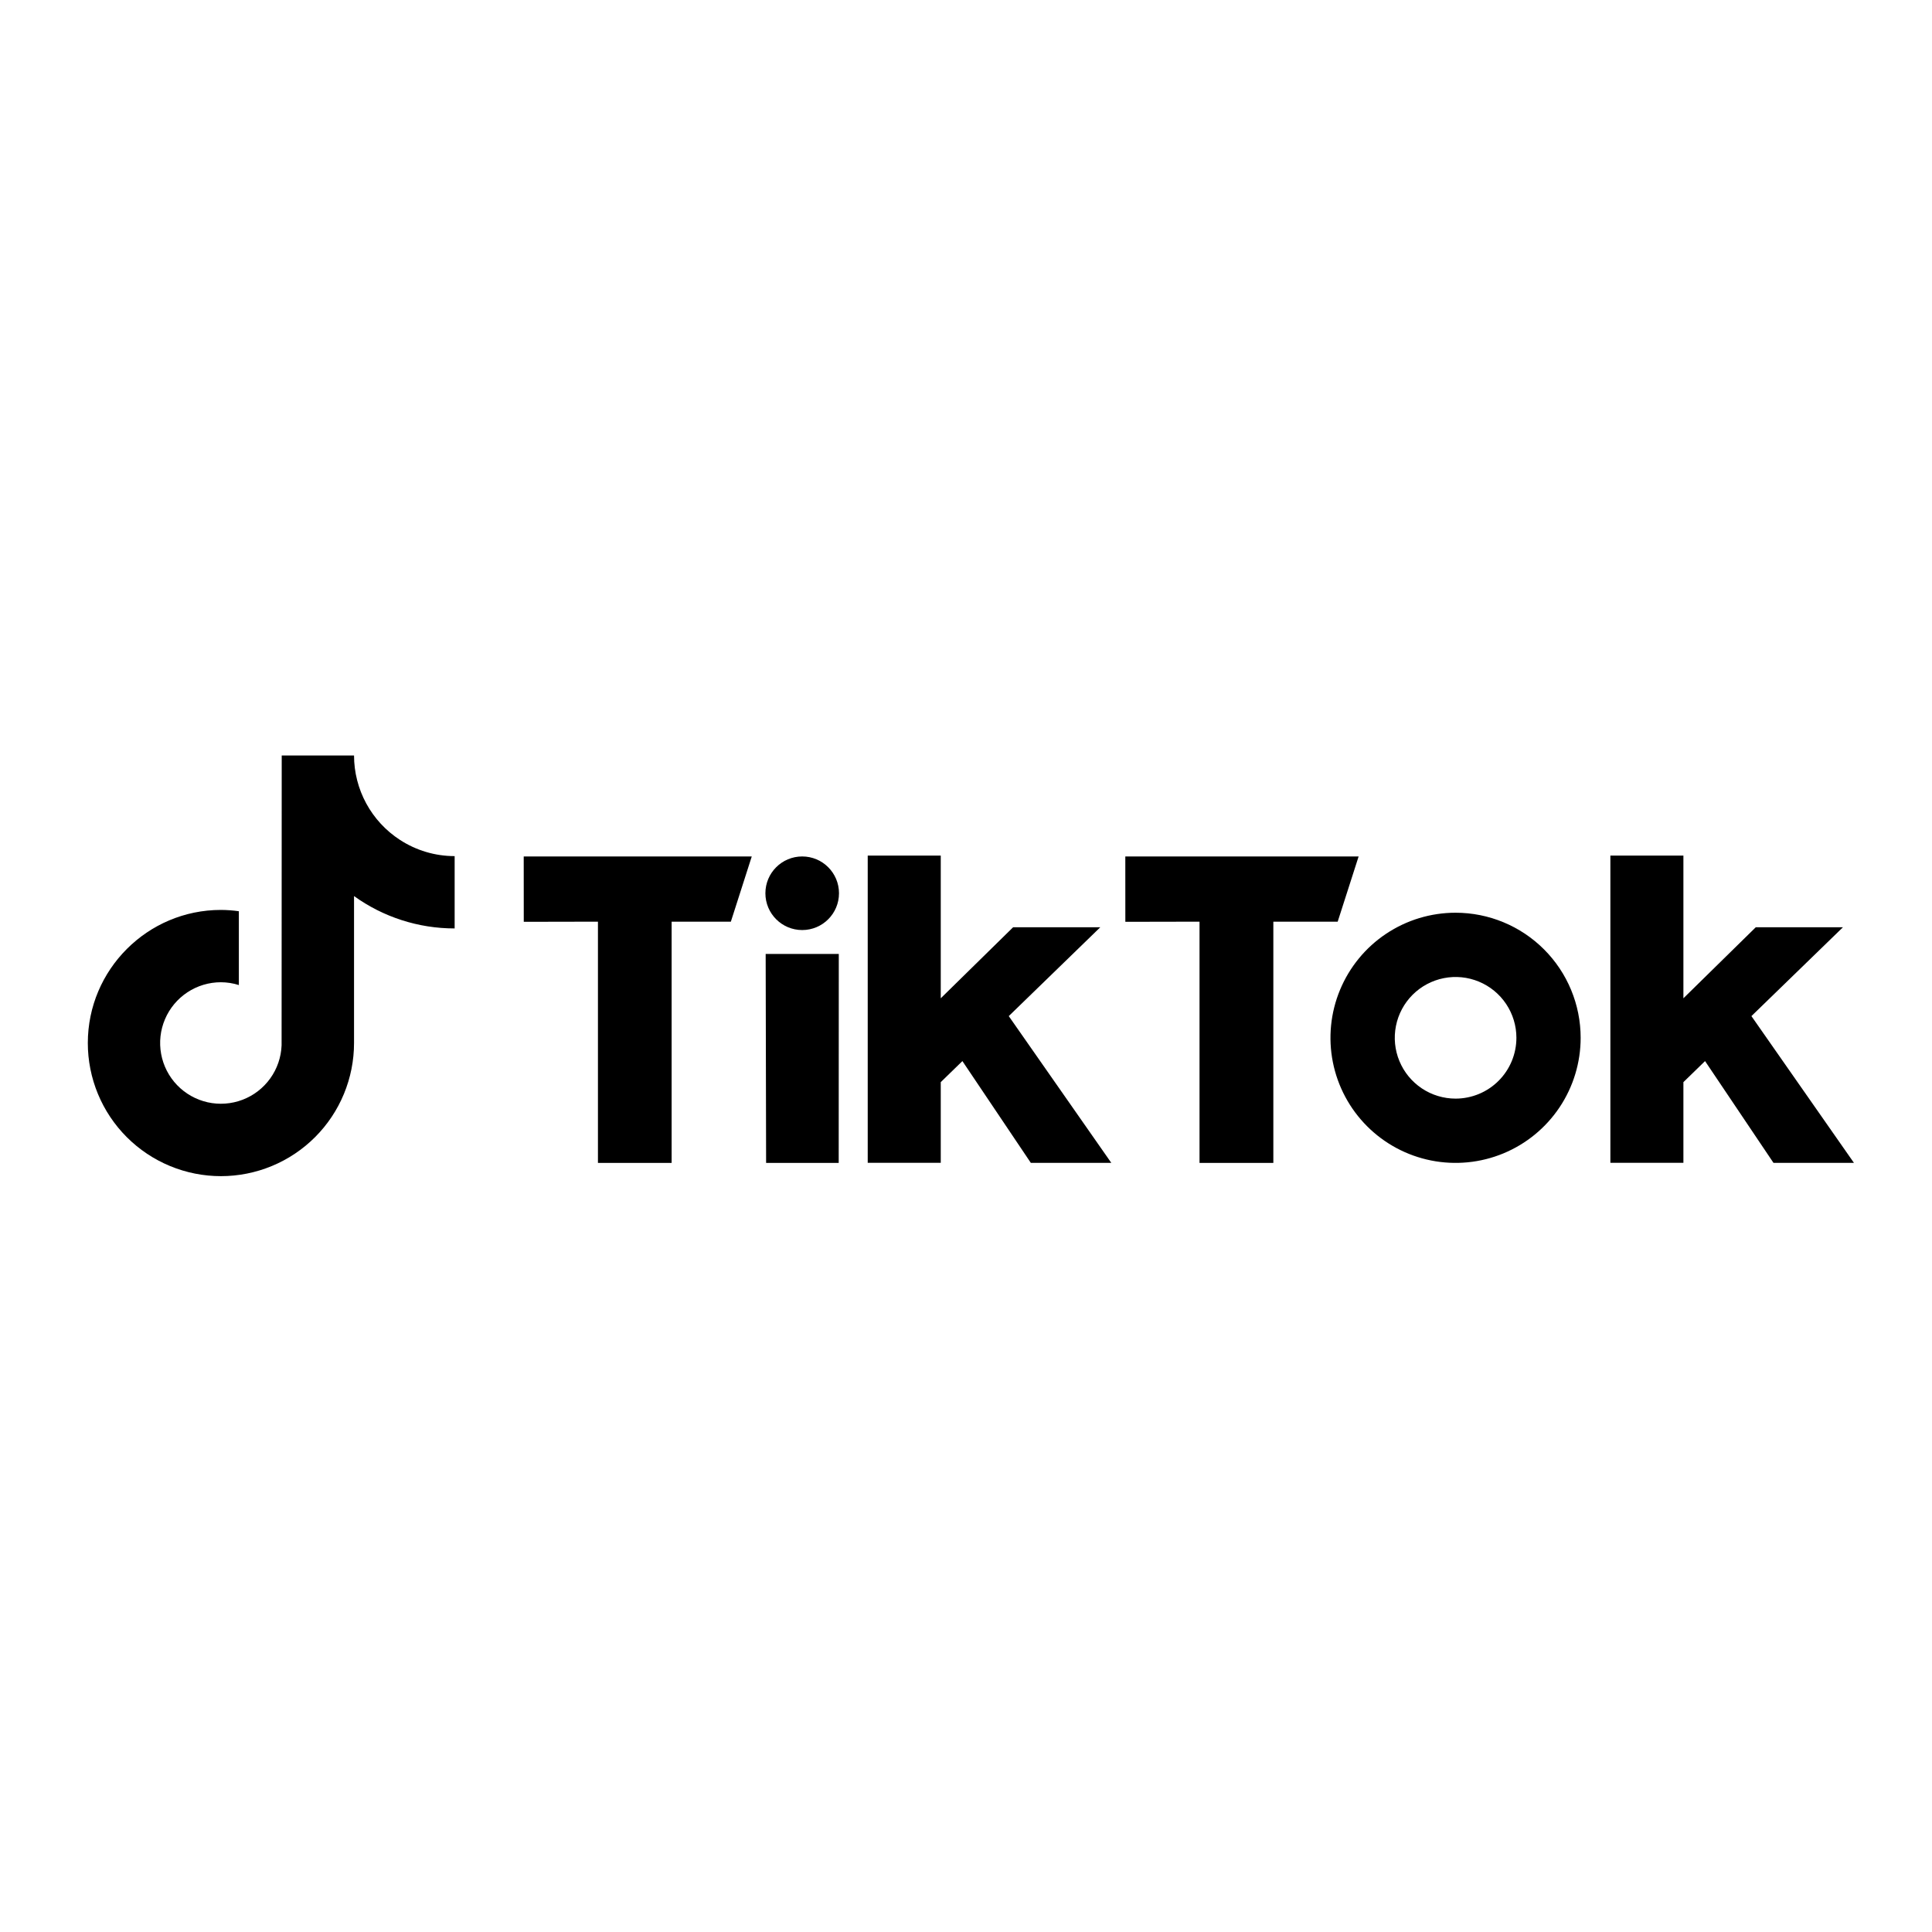 <?xml version="1.0" encoding="UTF-8"?> <svg xmlns="http://www.w3.org/2000/svg" width="198" height="198" viewBox="0 0 198 198" fill="none"> <path d="M40.978 86.068C39.538 85.132 38.355 83.852 37.535 82.343C36.715 80.834 36.284 79.145 36.283 77.427H28.872L28.859 107.13C28.812 108.35 28.407 109.53 27.695 110.522C26.983 111.515 25.994 112.275 24.853 112.71C23.711 113.144 22.467 113.234 21.276 112.967C20.084 112.699 18.997 112.087 18.15 111.207C17.303 110.327 16.734 109.217 16.514 108.016C16.293 106.814 16.431 105.575 16.91 104.451C17.388 103.327 18.187 102.369 19.206 101.696C20.225 101.023 21.42 100.664 22.641 100.665C23.265 100.667 23.885 100.764 24.479 100.953V93.387C23.87 93.301 23.256 93.256 22.641 93.253C15.119 93.253 9 99.374 9 106.895C9 108.687 9.353 110.461 10.038 112.116C10.724 113.771 11.729 115.275 12.995 116.541C14.262 117.808 15.766 118.813 17.421 119.498C19.076 120.184 20.85 120.537 22.641 120.537C24.433 120.537 26.206 120.184 27.862 119.498C29.517 118.813 31.02 117.808 32.287 116.541C33.554 115.275 34.559 113.771 35.244 112.116C35.93 110.461 36.283 108.687 36.283 106.895V91.834C39.287 93.994 42.894 95.154 46.594 95.15V87.738C44.6 87.739 42.648 87.159 40.978 86.068Z" fill="black"></path> <path d="M53.673 87.774H77.044L74.902 94.457H68.831V119.179H61.28V94.457L53.678 94.472L53.673 87.774Z" fill="black"></path> <path d="M115.327 87.774H139.238L137.092 94.457H130.498V119.179H122.932V94.457L115.33 94.472L115.327 87.774Z" fill="black"></path> <path d="M78.469 97.763H85.963L85.954 119.179H78.514L78.469 97.763Z" fill="black"></path> <path d="M88.928 87.686H96.413V102.308L103.83 95.028H112.764L103.382 104.135L113.891 119.176H105.644L98.631 108.745L96.413 110.902V119.172H88.928V87.686Z" fill="black"></path> <path d="M165.038 87.686H172.523V102.308L179.941 95.028H188.875L179.493 104.135L190.001 119.176H181.755L174.741 108.745L172.523 110.902V119.172H165.038V87.686Z" fill="black"></path> <path d="M82.213 95.316C84.296 95.316 85.984 93.628 85.984 91.545C85.984 89.462 84.296 87.773 82.213 87.773C80.13 87.773 78.441 89.462 78.441 91.545C78.441 93.628 80.13 95.316 82.213 95.316Z" fill="black"></path> <path d="M149.176 93.54C146.641 93.539 144.162 94.29 142.053 95.698C139.944 97.106 138.301 99.108 137.33 101.451C136.359 103.793 136.104 106.371 136.598 108.858C137.093 111.345 138.313 113.629 140.106 115.423C141.899 117.216 144.183 118.437 146.67 118.932C149.156 119.427 151.734 119.174 154.077 118.204C156.42 117.233 158.422 115.59 159.831 113.482C161.24 111.374 161.992 108.895 161.992 106.359C161.992 102.96 160.642 99.7 158.238 97.296C155.835 94.892 152.576 93.541 149.176 93.54ZM149.176 112.591C147.944 112.591 146.738 112.226 145.713 111.541C144.688 110.856 143.889 109.883 143.418 108.744C142.946 107.605 142.822 106.352 143.063 105.143C143.303 103.934 143.897 102.823 144.768 101.951C145.64 101.08 146.751 100.486 147.96 100.246C149.169 100.005 150.422 100.129 151.561 100.601C152.7 101.072 153.673 101.871 154.358 102.896C155.042 103.922 155.408 105.127 155.408 106.359C155.407 108.012 154.751 109.597 153.582 110.765C152.414 111.934 150.829 112.59 149.176 112.591Z" fill="black"></path> </svg> 